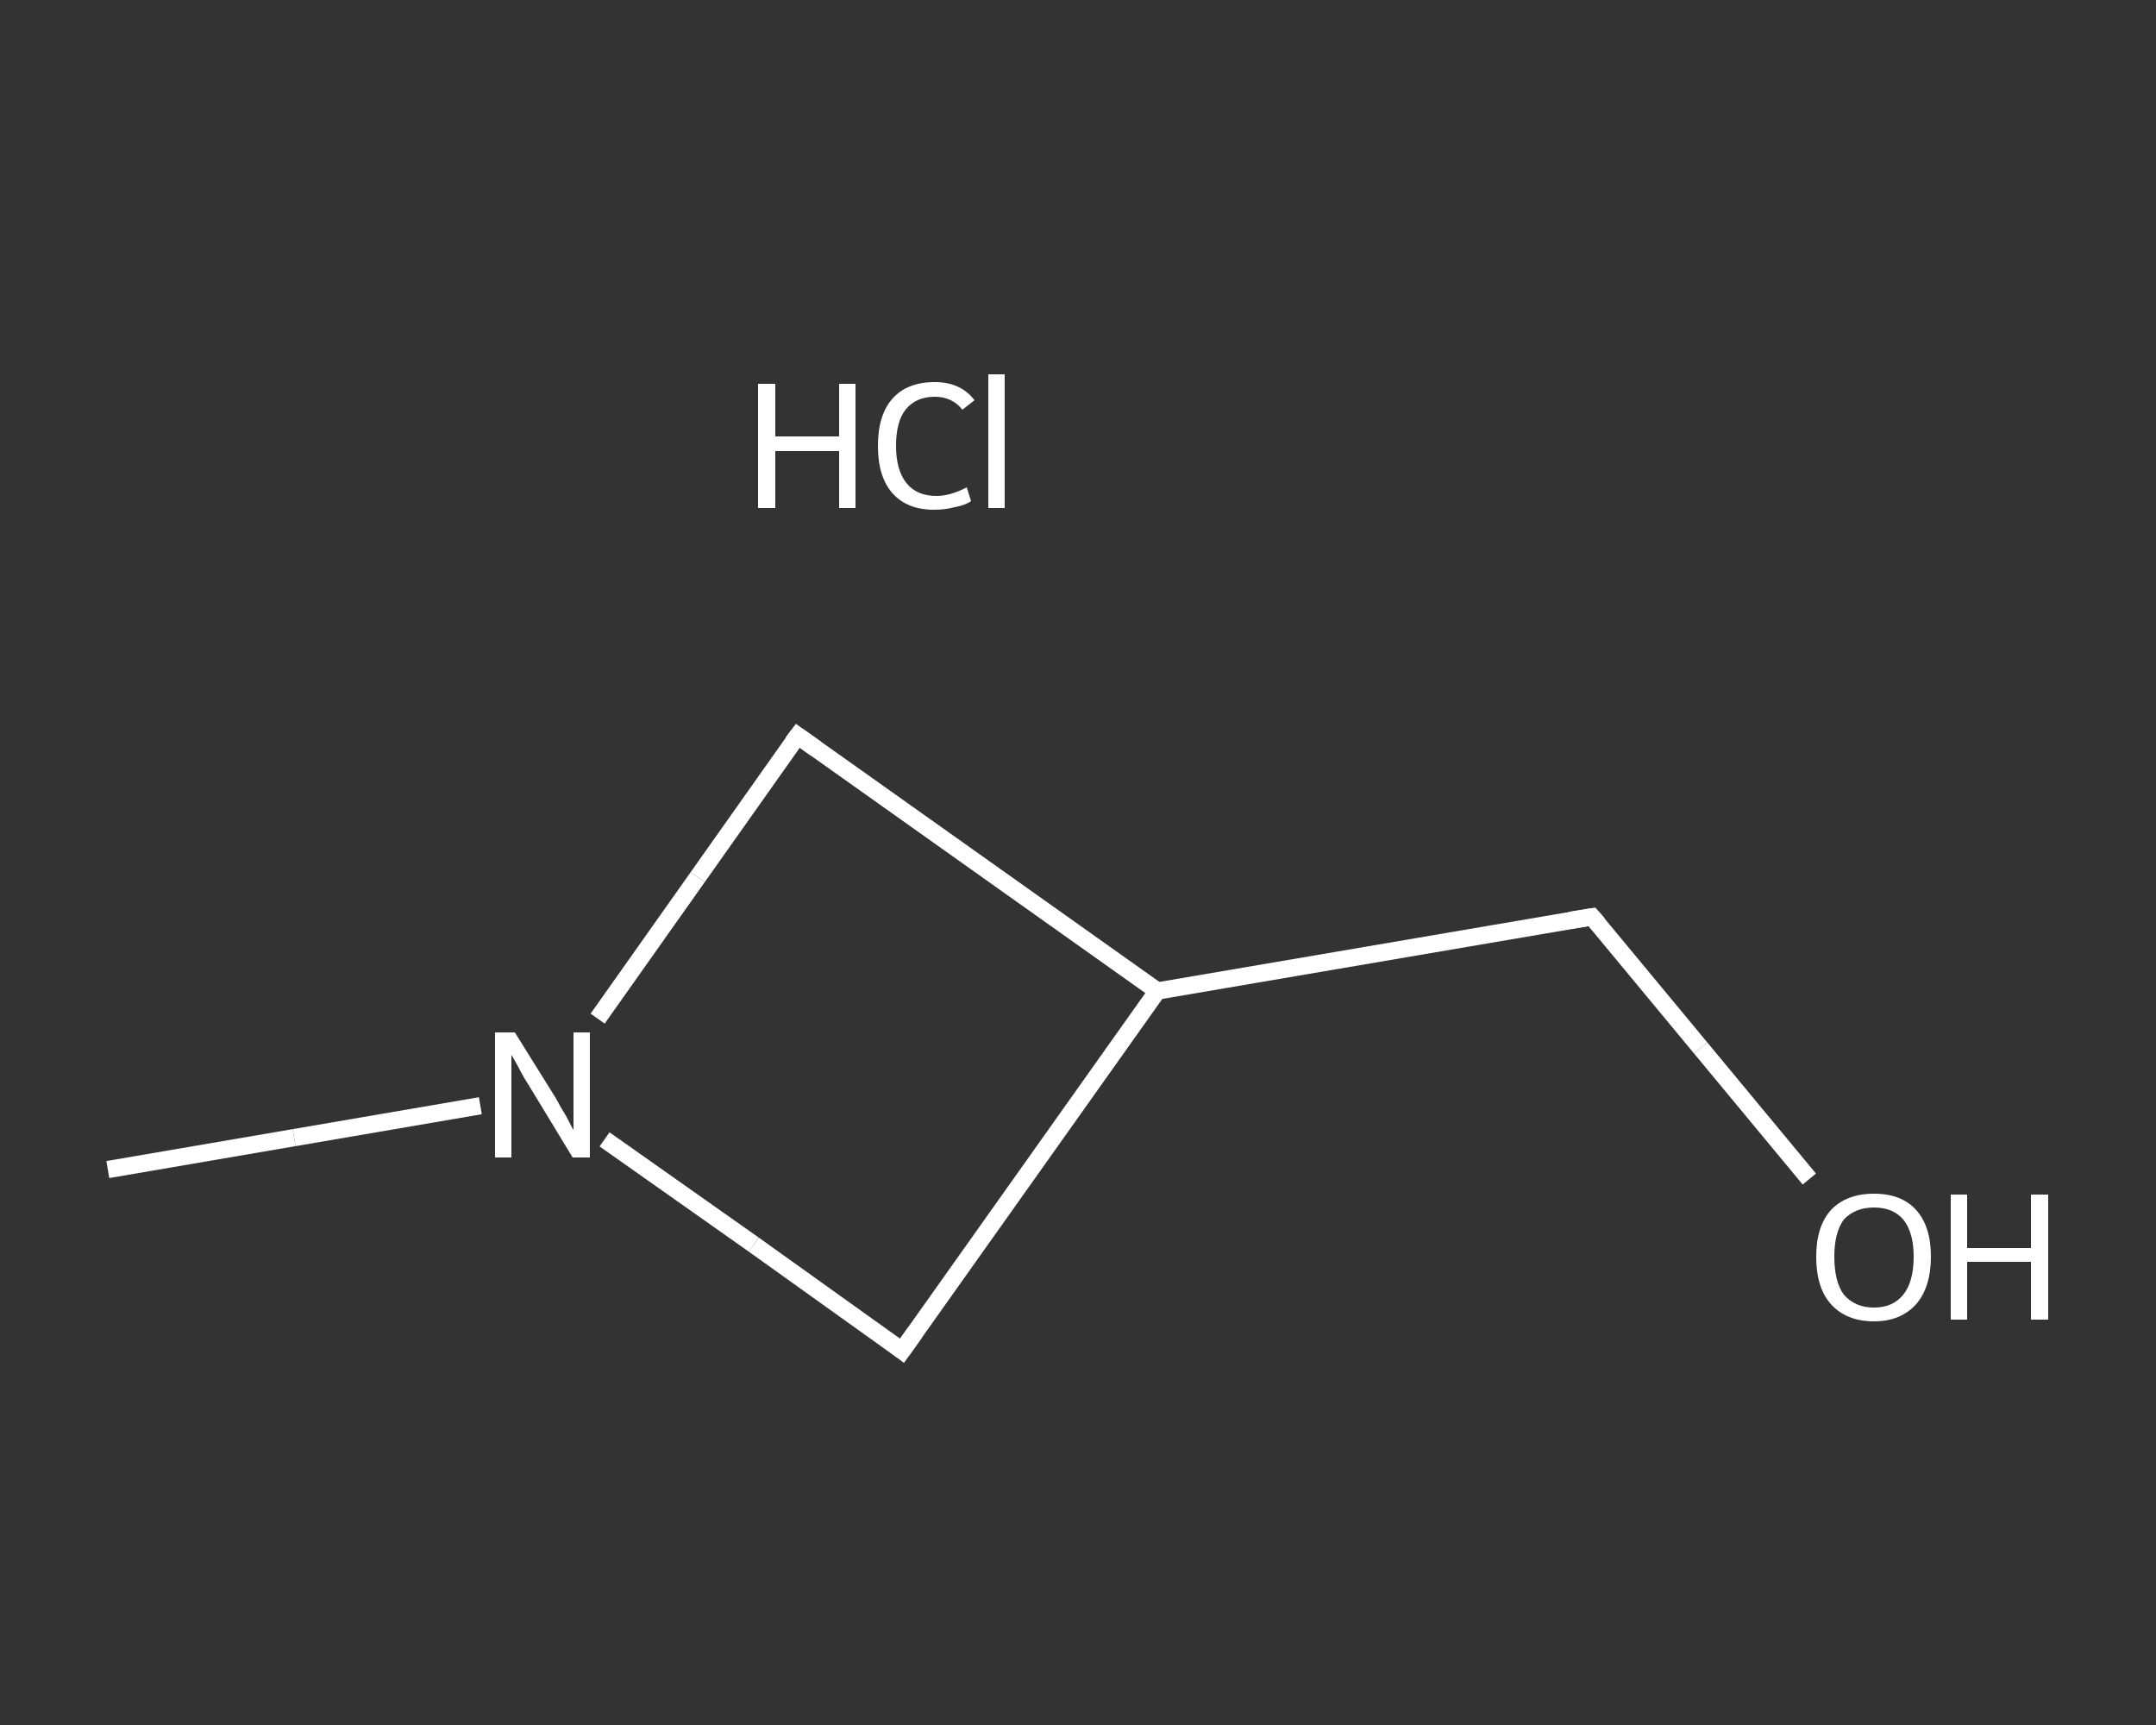 <?xml version='1.0' encoding='iso-8859-1'?>
<svg version='1.1' baseProfile='full'
              xmlns='http://www.w3.org/2000/svg'
                      xmlns:rdkit='http://www.rdkit.org/xml'
                      xmlns:xlink='http://www.w3.org/1999/xlink'
                  xml:space='preserve'
width='250px' height='200px' viewBox='0 0 250 200'>
<rect x="0" y="0" width="250" height="200" fill="#333333" stroke="none"/>
<!-- END OF HEADER -->
<rect style='opacity:1.0;fill:transparent;stroke:none' width='250.0' height='200.0' x='0.0' y='0.0'> </rect>
<path class='bond-0 atom-0 atom-1' d='M 12.5,135.6 L 34.1,131.9' style='fill:none;fill-rule:evenodd;stroke:#FFFFFF;stroke-width:2.0px;stroke-linecap:butt;stroke-linejoin:miter;stroke-opacity:1' />
<path class='bond-0 atom-0 atom-1' d='M 34.1,131.9 L 55.7,128.2' style='fill:none;fill-rule:evenodd;stroke:#FFFFFF;stroke-width:2.0px;stroke-linecap:butt;stroke-linejoin:miter;stroke-opacity:1' />
<path class='bond-1 atom-1 atom-2' d='M 69.3,118.1 L 80.9,101.7' style='fill:none;fill-rule:evenodd;stroke:#FFFFFF;stroke-width:2.0px;stroke-linecap:butt;stroke-linejoin:miter;stroke-opacity:1' />
<path class='bond-1 atom-1 atom-2' d='M 80.9,101.7 L 92.5,85.3' style='fill:none;fill-rule:evenodd;stroke:#FFFFFF;stroke-width:2.0px;stroke-linecap:butt;stroke-linejoin:miter;stroke-opacity:1' />
<path class='bond-2 atom-2 atom-3' d='M 92.5,85.3 L 134.2,114.9' style='fill:none;fill-rule:evenodd;stroke:#FFFFFF;stroke-width:2.0px;stroke-linecap:butt;stroke-linejoin:miter;stroke-opacity:1' />
<path class='bond-3 atom-3 atom-4' d='M 134.2,114.9 L 184.6,106.3' style='fill:none;fill-rule:evenodd;stroke:#FFFFFF;stroke-width:2.0px;stroke-linecap:butt;stroke-linejoin:miter;stroke-opacity:1' />
<path class='bond-4 atom-4 atom-5' d='M 184.6,106.3 L 197.2,121.5' style='fill:none;fill-rule:evenodd;stroke:#FFFFFF;stroke-width:2.0px;stroke-linecap:butt;stroke-linejoin:miter;stroke-opacity:1' />
<path class='bond-4 atom-4 atom-5' d='M 197.2,121.5 L 209.8,136.7' style='fill:none;fill-rule:evenodd;stroke:#FFFFFF;stroke-width:2.0px;stroke-linecap:butt;stroke-linejoin:miter;stroke-opacity:1' />
<path class='bond-5 atom-3 atom-6' d='M 134.2,114.9 L 104.6,156.6' style='fill:none;fill-rule:evenodd;stroke:#FFFFFF;stroke-width:2.0px;stroke-linecap:butt;stroke-linejoin:miter;stroke-opacity:1' />
<path class='bond-6 atom-6 atom-1' d='M 104.6,156.6 L 87.4,144.3' style='fill:none;fill-rule:evenodd;stroke:#FFFFFF;stroke-width:2.0px;stroke-linecap:butt;stroke-linejoin:miter;stroke-opacity:1' />
<path class='bond-6 atom-6 atom-1' d='M 87.4,144.3 L 70.1,132.1' style='fill:none;fill-rule:evenodd;stroke:#FFFFFF;stroke-width:2.0px;stroke-linecap:butt;stroke-linejoin:miter;stroke-opacity:1' />
<path d='M 91.9,86.1 L 92.5,85.3 L 94.6,86.8' style='fill:none;stroke:#FFFFFF;stroke-width:2.0px;stroke-linecap:butt;stroke-linejoin:miter;stroke-opacity:1;' />
<path d='M 182.1,106.7 L 184.6,106.3 L 185.3,107.1' style='fill:none;stroke:#FFFFFF;stroke-width:2.0px;stroke-linecap:butt;stroke-linejoin:miter;stroke-opacity:1;' />
<path d='M 106.1,154.5 L 104.6,156.6 L 103.8,156.0' style='fill:none;stroke:#FFFFFF;stroke-width:2.0px;stroke-linecap:butt;stroke-linejoin:miter;stroke-opacity:1;' />
<path class='atom-1' d='M 59.7 119.7
L 64.5 127.4
Q 64.9 128.2, 65.7 129.5
Q 66.4 130.9, 66.5 131.0
L 66.5 119.7
L 68.4 119.7
L 68.4 134.2
L 66.4 134.2
L 61.3 125.8
Q 60.7 124.9, 60.1 123.7
Q 59.5 122.6, 59.3 122.3
L 59.3 134.2
L 57.4 134.2
L 57.4 119.7
L 59.7 119.7
' fill='#FFFFFF'/>
<path class='atom-5' d='M 210.6 145.7
Q 210.6 142.2, 212.3 140.3
Q 214.1 138.4, 217.3 138.4
Q 220.5 138.4, 222.2 140.3
Q 223.9 142.2, 223.9 145.7
Q 223.9 149.2, 222.2 151.2
Q 220.4 153.2, 217.3 153.2
Q 214.1 153.2, 212.3 151.2
Q 210.6 149.3, 210.6 145.7
M 217.3 151.6
Q 219.5 151.6, 220.7 150.1
Q 221.9 148.6, 221.9 145.7
Q 221.9 142.9, 220.7 141.4
Q 219.5 140.0, 217.3 140.0
Q 215.1 140.0, 213.8 141.4
Q 212.7 142.9, 212.7 145.7
Q 212.7 148.6, 213.8 150.1
Q 215.1 151.6, 217.3 151.6
' fill='#FFFFFF'/>
<path class='atom-5' d='M 226.2 138.5
L 228.1 138.5
L 228.1 144.7
L 235.5 144.7
L 235.5 138.5
L 237.5 138.5
L 237.5 153.0
L 235.5 153.0
L 235.5 146.3
L 228.1 146.3
L 228.1 153.0
L 226.2 153.0
L 226.2 138.5
' fill='#FFFFFF'/>
<path class='atom-7' d='M 87.9 44.5
L 89.9 44.5
L 89.9 50.6
L 97.3 50.6
L 97.3 44.5
L 99.2 44.5
L 99.2 58.9
L 97.3 58.9
L 97.3 52.3
L 89.9 52.3
L 89.9 58.9
L 87.9 58.9
L 87.9 44.5
' fill='#FFFFFF'/>
<path class='atom-7' d='M 101.8 51.7
Q 101.8 48.1, 103.5 46.2
Q 105.2 44.3, 108.4 44.3
Q 111.4 44.3, 113.0 46.4
L 111.6 47.5
Q 110.4 46.0, 108.4 46.0
Q 106.2 46.0, 105.0 47.5
Q 103.9 48.9, 103.9 51.7
Q 103.9 54.5, 105.1 56.0
Q 106.3 57.5, 108.6 57.5
Q 110.2 57.5, 112.1 56.5
L 112.6 58.1
Q 111.9 58.6, 110.7 58.8
Q 109.6 59.1, 108.3 59.1
Q 105.2 59.1, 103.5 57.2
Q 101.8 55.3, 101.8 51.7
' fill='#FFFFFF'/>
<path class='atom-7' d='M 114.6 43.4
L 116.5 43.4
L 116.5 58.9
L 114.6 58.9
L 114.6 43.4
' fill='#FFFFFF'/>
</svg>
